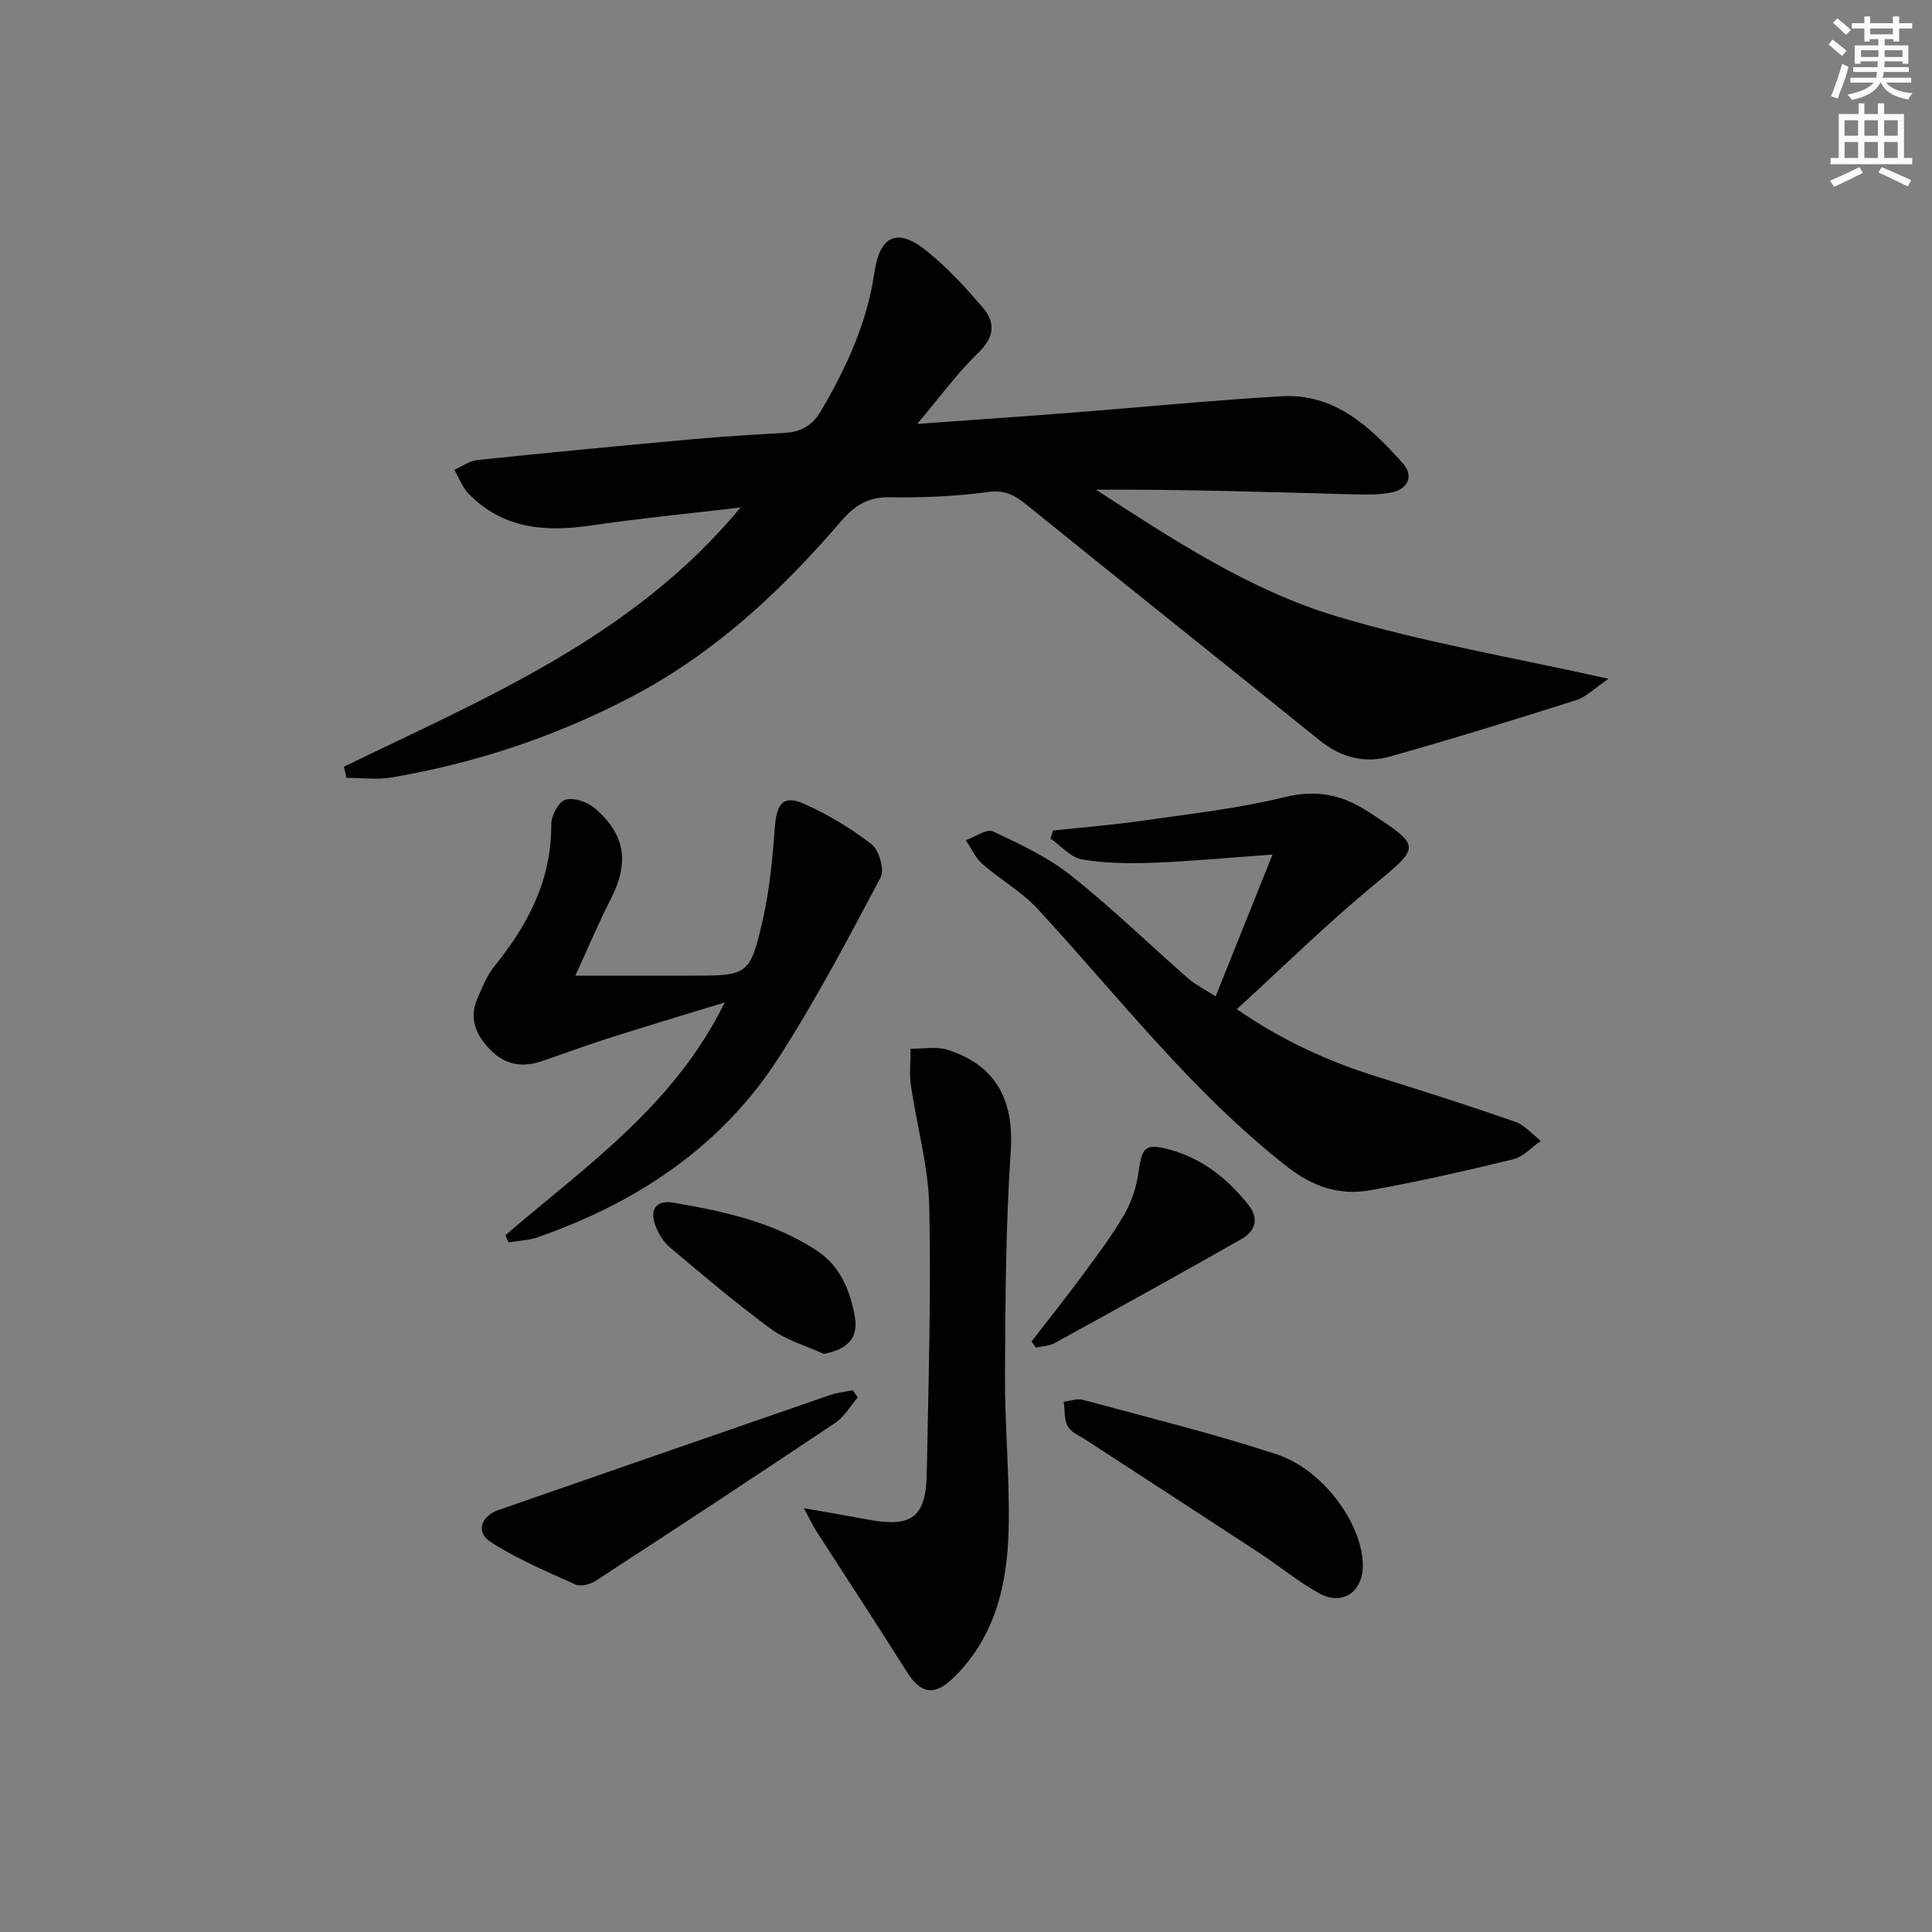 <svg enable-background="new 0 0 400 400" viewBox="0 0 400 400" xmlns="http://www.w3.org/2000/svg"><rect x="0" y="0" width="400" height="400" fill="#808080" stroke="none"/><g fill="#010102"><path d="m71.21 158.74c29.3-14.27 59.79-26.75 82.12-53.67-11.02 1.3-21 2.26-30.91 3.72-9.52 1.41-18.32.72-25.42-6.6-1.29-1.33-1.97-3.26-2.94-4.91 1.58-.7 3.11-1.86 4.74-2.03 14.71-1.53 29.44-2.95 44.17-4.28 6.46-.59 12.93-.98 19.41-1.34 3.41-.19 5.82-1.5 7.61-4.57 5.24-8.96 9.54-18.21 11.04-28.62 1.1-7.63 4.7-9.34 10.64-4.63 4.39 3.48 8.27 7.7 11.9 11.99 2.5 2.95 2.36 5.97-.93 9.14-4.35 4.19-7.96 9.16-12.75 14.83 11.58-.84 21.6-1.52 31.61-2.3 14.58-1.13 29.15-2.56 43.74-3.43 11.13-.66 18.5 6.37 25.23 13.92 2.34 2.62 1.01 5.45-2.69 6.07-2.92.49-5.97.36-8.96.28-17.25-.47-34.5-1.02-51.92-.93 15.92 10.31 31.81 20.82 49.89 26.24 17.97 5.39 36.62 8.52 56.25 12.92-2.78 1.87-4.57 3.74-6.73 4.42-12.8 4.07-25.64 8.04-38.56 11.68-5.18 1.46-10.12.2-14.48-3.31-20.2-16.3-40.51-32.47-60.69-48.79-2.43-1.96-4.45-3.15-7.93-2.68-6.73.9-13.6 1.21-20.4 1.09-4.49-.08-7.28 1.67-10.08 4.93-12.44 14.48-26.24 27.38-43.36 36.35-15.72 8.24-32.33 13.78-49.79 16.74-3.02.51-6.2.07-9.31.07-.17-.79-.33-1.54-.5-2.3z"/><path d="m251.68 206.3c3.85-9.59 7.5-18.68 11.78-29.37-9.31.66-16.97 1.4-24.64 1.69-4.93.18-9.95.14-14.78-.68-2.36-.4-4.37-2.83-6.55-4.33.18-.55.36-1.11.54-1.66 6.16-.66 12.34-1.15 18.47-2.03 9.85-1.42 19.81-2.51 29.44-4.88 6.63-1.63 11.93-.51 17.36 3.03 11.14 7.26 10.92 7.07.8 15.45-9.57 7.92-18.45 16.67-28.03 25.42 9.43 6.53 19 10.85 29.17 14.02 9.52 2.96 19.02 5.99 28.44 9.28 2 .7 3.57 2.61 5.34 3.96-1.91 1.32-3.66 3.32-5.77 3.83-9.81 2.39-19.68 4.63-29.62 6.41-6.27 1.12-11.83-.74-17.08-4.84-19.73-15.41-34.88-35.18-51.68-53.38-3.31-3.59-7.77-6.09-11.47-9.35-1.46-1.28-2.3-3.25-3.43-4.91 1.9-.67 4.31-2.43 5.6-1.83 5.61 2.62 11.37 5.33 16.18 9.14 8.46 6.71 16.23 14.27 24.35 21.4 1.34 1.14 3 1.95 5.58 3.63z"/><path d="m104.64 255.74c16.55-14.24 34.92-26.79 45.41-48.2-8.44 2.59-16.11 4.88-23.74 7.31-4.75 1.51-9.42 3.25-14.14 4.85-3.95 1.34-7.49.84-10.55-2.25-3.07-3.09-4.61-6.54-2.75-10.79.99-2.26 1.92-4.66 3.44-6.54 6.98-8.62 11.9-17.93 11.82-29.43-.01-1.79 1.52-4.71 2.92-5.12 1.76-.51 4.59.47 6.12 1.79 6.4 5.49 7.12 11.34 3.24 18.87-2.46 4.78-4.52 9.75-7.29 15.77h23.96c11.8 0 12.2-.04 14.87-11.68 1.43-6.26 1.99-12.75 2.49-19.17.38-4.86 1.77-6.61 6.03-4.72 4.95 2.19 9.72 5.06 13.99 8.38 1.55 1.21 2.7 5.27 1.85 6.88-6.69 12.62-13.37 25.31-21.09 37.3-11.89 18.46-29.37 29.99-49.86 37.16-1.92.67-4.05.73-6.08 1.08-.21-.49-.42-.99-.64-1.49z"/><path d="m166.44 312.25c5.37.95 9.42 1.65 13.46 2.4 8.89 1.64 11.82-.58 11.98-9.55.33-18.46.92-36.93.51-55.38-.19-8.36-2.59-16.65-3.79-25-.36-2.48-.06-5.06-.07-7.59 2.56.04 5.31-.52 7.64.22 10.15 3.23 13.79 10.53 13.09 20.97-1.03 15.37-1.11 30.81-1.19 46.22-.06 10.63.99 21.28.76 31.91-.25 11.48-2.73 22.46-11.45 30.94-3.94 3.83-6.75 3.3-9.59-1.2-6.19-9.82-12.56-19.52-18.84-29.28-.69-1.1-1.23-2.28-2.51-4.66z"/><path d="m177.61 289.3c-1.55 1.79-2.8 4.02-4.69 5.29-16.44 11.01-32.97 21.88-49.55 32.68-1.13.74-3.12 1.27-4.21.79-5.98-2.69-12.1-5.28-17.58-8.81-3.14-2.02-1.99-5.36 1.61-6.61 22.89-7.95 45.78-15.91 68.69-23.82 1.49-.51 3.11-.66 4.66-.98.36.48.71.97 1.07 1.46z"/><path d="m282.16 324.2c-.02 5.41-4.24 8.31-8.99 5.7-4.33-2.38-8.2-5.6-12.35-8.32-11.92-7.82-23.88-15.56-35.82-23.35-1.38-.9-3.17-1.61-3.91-2.91-.81-1.4-.61-3.37-.85-5.1 1.33-.16 2.77-.73 3.96-.4 13.4 3.63 26.9 6.95 40.08 11.27 9.8 3.21 17.91 14.63 17.88 23.11z"/><path d="m213.57 277.74c3.48-4.51 7.04-8.96 10.42-13.54 3.05-4.13 6.16-8.26 8.74-12.68 1.54-2.64 2.57-5.78 2.99-8.81.72-5.18 1.34-6.06 6.36-4.72 6.8 1.82 12.07 6.03 16.4 11.48 2.34 2.95 1.32 5.49-1.46 7.07-12.82 7.3-25.74 14.43-38.67 21.53-1.12.62-2.58.63-3.88.93-.29-.41-.6-.84-.9-1.26z"/><path d="m170.56 280.31c-3.68-1.69-7.76-2.83-10.96-5.18-7.21-5.29-14.04-11.1-20.89-16.86-1.32-1.11-2.35-2.8-2.98-4.43-1.3-3.33.03-5.46 3.67-4.84 10.3 1.75 20.48 3.94 29.49 9.77 5.06 3.27 7.06 8.26 8.07 13.69.85 4.56-1.46 6.91-6.4 7.85z"/></g><path d="m378.6 9.2.8-1c.9.7 1.9 1.4 2.9 2.3l-.9 1.1c-1.1-.9-2-1.7-2.8-2.4zm.5 10.7c.9-2.1 1.6-4.3 2.3-6.7.4.2.8.4 1.3.6-.7 3.1-1.5 4.3-2.2 6.6zm.4-15.2.9-.9c1 .8 2 1.6 2.8 2.4l-1 1c-1-.9-1.9-1.8-2.7-2.5zm12.5-1.3h1.2v1.4h2.7v1.1h-2.7v2.7h-1.2v-.5h-1.8v1.3h4.9v3.8h-1.2v-.5h-3.7c0 .4-.1.9-.1 1.2h5.1v1h-5.2c0 .5-.1.9-.3 1.2h6v1h-5.2c1.1 1.3 2.9 2 5.5 2.2-.4.4-.7.8-.9 1.3-2.9-.5-4.8-1.6-5.7-3.5h-.1c-.8 1.7-2.7 2.9-5.9 3.6-.2-.4-.6-.8-.9-1.1 2.8-.6 4.6-1.4 5.4-2.5h-4.8v-1h5.3c.1-.3.2-.7.2-1.2h-4.9v-1h5c0-.4 0-.8.1-1.2h-3.6v.5h-1.2v-3.8h4.9v-1.3h-1.8v.5h-1.1v-2.7h-2.6v-1.1h2.6v-1.4h1.2v1.4h4.7v-1.4zm-6.7 8.4h3.6c0-.4 0-.9 0-1.4h-3.6zm1.9-4.7h4.7v-1.2h-4.7zm6.7 3.3h-3.7v1.4h3.7z" fill="#fcfafa"/><path d="m384.7 21.4h1.3v2.2h2.8v-2.2h1.3v2.2h4.1v9.1h1.7v1.3h-16.9v-1.3h1.7v-9.1h4.1v-2.2zm.3 13.2.7 1.2c-1.8.9-3.8 1.9-6 2.9-.2-.4-.5-.8-.8-1.3 2.4-1 4.4-2 6.1-2.8zm-3.1-6.5h2.8v-3.2h-2.8zm0 4.6h2.8v-3.3h-2.8v3.2zm4.1-4.6h2.8v-3.2h-2.8zm0 4.6h2.8v-3.3h-2.8zm3.6 1.9c2.1.9 4.1 1.8 6.1 2.7l-.7 1.3c-2.2-1.1-4.2-2-6.1-2.9zm3.3-9.7h-2.8v3.2h2.8zm-2.8 7.8h2.8v-3.3h-2.8z" fill="#fcfafa"/></svg>